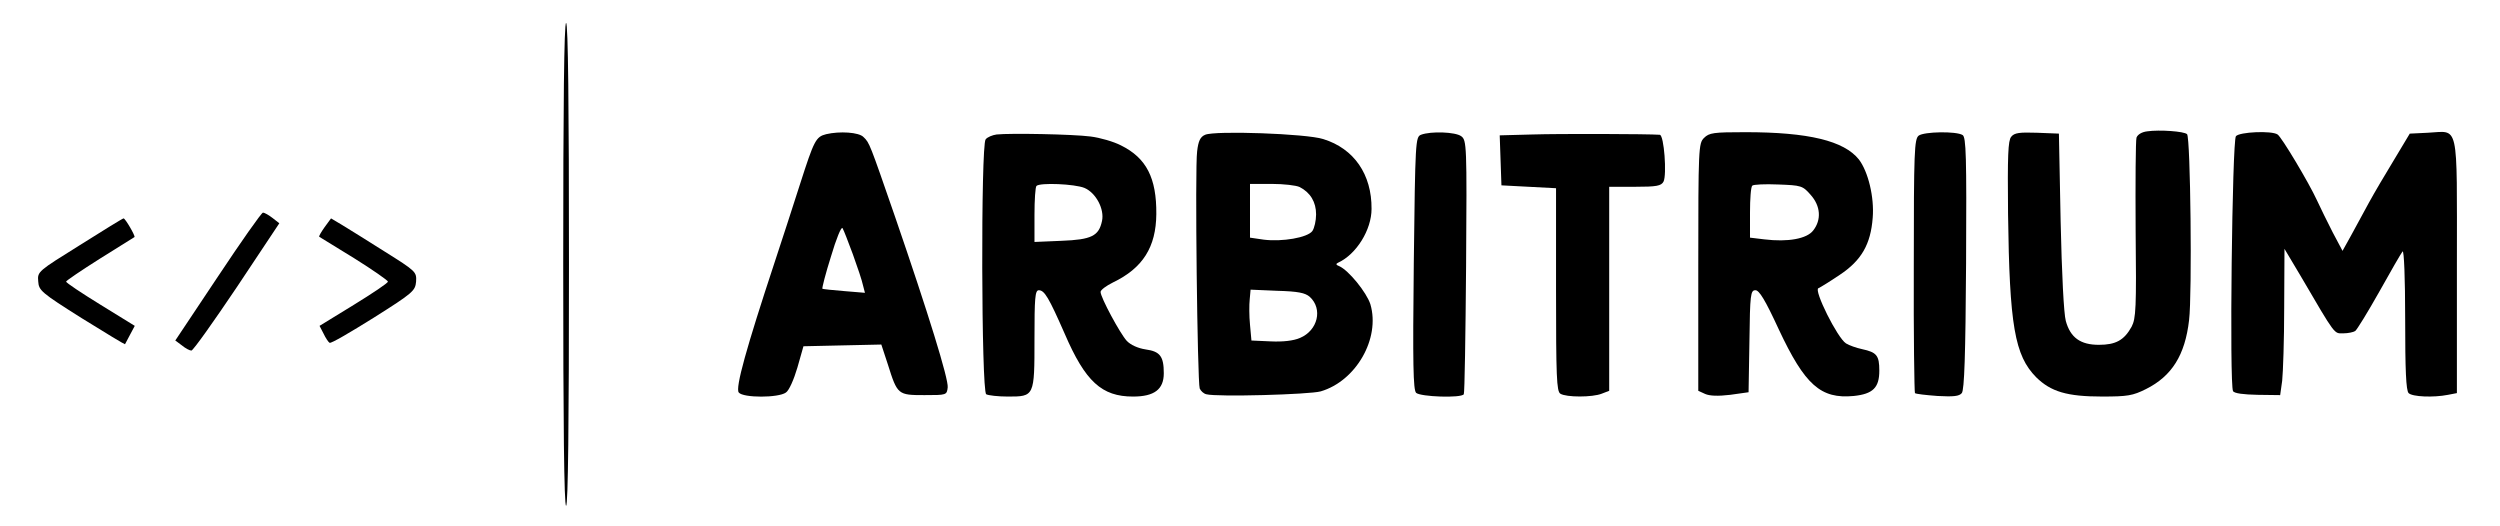 <?xml version="1.0" standalone="no"?>
<!DOCTYPE svg PUBLIC "-//W3C//DTD SVG 20010904//EN"
 "http://www.w3.org/TR/2001/REC-SVG-20010904/DTD/svg10.dtd">
<svg version="1.0" xmlns="http://www.w3.org/2000/svg"
 width="870pt" height="183pt" viewBox="0 0 870 183"
 preserveAspectRatio="xMidYMid meet">

<g transform="translate(0,183) scale(0.1,-0.1)"
fill="#000000" stroke="none">
<path d="M1960 910 c0 -553 3 -840 10 -840 7 0 10 287 10 840 0 553 -3 840
-10 840 -7 0 -10 -287 -10 -840z"/>
<path d="M7473 1373 c-19 -2 -34 -11 -38 -22 -3 -10 -4 -155 -3 -322 3 -273 1
-307 -14 -336 -26 -47 -55 -63 -114 -63 -64 0 -99 25 -115 83 -7 25 -14 165
-18 347 l-6 305 -76 3 c-61 2 -79 0 -90 -14 -11 -13 -13 -65 -11 -268 5 -389
23 -493 98 -569 51 -50 107 -67 229 -67 89 0 107 3 153 26 90 45 136 118 150
240 11 90 5 635 -7 647 -10 10 -96 16 -138 10z"/>
<path d="M2875 1363 c-36 -9 -42 -22 -90 -171 -26 -81 -66 -205 -90 -277 -97
-294 -137 -436 -124 -451 15 -19 138 -19 164 0 11 7 28 46 40 87 l21 74 135 3
136 3 23 -70 c33 -105 35 -106 127 -106 77 0 78 0 81 27 3 29 -67 256 -183
593 -89 257 -89 258 -110 278 -16 17 -83 21 -130 10z m93 -418 c16 -44 32 -92
35 -107 l7 -27 -72 6 c-40 3 -74 7 -76 8 -2 2 11 53 30 113 18 61 36 105 40
98 4 -6 20 -48 36 -91z"/>
<path d="M3468 1362 c-14 -2 -32 -9 -38 -17 -17 -21 -15 -876 2 -887 7 -4 41
-8 75 -8 93 0 93 0 93 201 0 142 2 169 15 169 20 0 35 -26 90 -151 72 -167
129 -219 238 -219 74 0 107 25 107 81 0 59 -13 76 -63 83 -27 4 -53 16 -66 30
-23 25 -91 151 -91 170 0 7 19 21 43 33 104 50 150 123 151 238 1 125 -34 195
-123 239 -25 13 -73 27 -106 31 -62 8 -279 12 -327 7z m306 -186 c40 -17 70
-74 61 -115 -11 -52 -36 -65 -141 -69 l-94 -4 0 94 c0 52 3 98 7 101 12 12
133 7 167 -7z"/>
<path d="M4194 1361 c-17 -7 -24 -22 -28 -58 -8 -58 1 -803 9 -825 4 -9 14
-18 23 -20 37 -10 359 -1 398 10 123 36 208 184 173 303 -13 41 -76 119 -109
133 -11 4 -12 8 -3 12 63 29 116 114 116 187 1 120 -61 210 -168 243 -58 19
-377 30 -411 15z m329 -182 c37 -19 57 -52 57 -95 0 -22 -6 -48 -13 -58 -17
-23 -105 -38 -169 -30 l-48 7 0 93 0 94 76 0 c41 0 85 -5 97 -11z m35 -382
c46 -42 28 -117 -34 -143 -23 -10 -60 -14 -102 -12 l-67 3 -5 55 c-3 30 -3 70
-1 88 l3 34 93 -4 c72 -2 97 -7 113 -21z"/>
<path d="M4945 1361 c-19 -8 -20 -20 -25 -446 -4 -355 -2 -441 8 -452 15 -14
157 -19 166 -5 3 5 6 205 8 446 3 423 2 438 -17 452 -20 15 -106 18 -140 5z"/>
<path d="M5332 1362 l-113 -3 3 -87 3 -87 95 -5 95 -5 0 -353 c0 -303 2 -354
15 -362 20 -13 112 -13 144 0 l26 10 0 355 0 355 90 0 c75 0 91 3 99 18 12 23
2 162 -13 163 -40 3 -350 4 -444 1z"/>
<path d="M5930 1350 c-19 -19 -20 -33 -20 -450 l0 -430 24 -11 c16 -7 45 -8
87 -3 l64 9 3 178 c2 163 4 177 21 177 13 0 34 -34 81 -136 91 -194 146 -243
261 -232 67 7 89 29 89 88 0 53 -9 64 -60 75 -19 4 -45 13 -56 20 -30 19 -113
186 -96 192 7 3 41 24 75 47 75 50 107 106 114 198 6 72 -16 161 -48 203 -52
65 -175 95 -395 95 -111 0 -126 -2 -144 -20z m371 -198 c35 -39 38 -87 9 -124
-22 -29 -88 -41 -170 -31 l-50 6 0 87 c0 48 3 90 8 94 4 4 44 6 90 4 80 -3 85
-4 113 -36z"/>
<path d="M6677 1358 c-15 -12 -17 -53 -17 -452 -1 -241 2 -441 4 -444 3 -3 38
-7 79 -10 55 -3 75 -1 84 10 9 10 13 133 15 452 2 375 0 438 -12 446 -22 14
-134 12 -153 -2z"/>
<path d="M7781 1356 c-13 -15 -23 -866 -10 -887 4 -8 36 -12 86 -13 l78 -1 7
50 c3 28 7 142 7 255 l1 204 56 -94 c124 -212 116 -200 149 -200 16 0 35 4 41
8 6 4 44 66 84 137 40 72 76 134 81 140 5 5 9 -92 9 -236 0 -177 3 -248 12
-257 13 -13 86 -16 137 -6 l31 6 0 444 c0 510 9 467 -102 462 l-62 -3 -54 -90
c-30 -49 -70 -117 -88 -150 -18 -33 -46 -84 -62 -114 l-30 -54 -34 64 c-18 35
-43 86 -55 112 -28 61 -123 220 -137 229 -20 14 -133 9 -145 -6z"/>
<path d="M758 867 l-148 -222 23 -17 c12 -10 27 -18 33 -18 6 0 77 100 159
222 l147 221 -23 18 c-13 10 -28 19 -34 19 -5 0 -76 -101 -157 -223z"/>
<path d="M278 977 c-146 -91 -148 -92 -145 -126 2 -32 10 -39 151 -128 82 -51
150 -92 151 -91 1 2 9 17 18 34 l16 30 -120 74 c-65 40 -119 76 -119 80 0 3
53 39 118 80 64 40 118 74 120 75 4 3 -32 65 -38 65 -3 0 -71 -42 -152 -93z"/>
<path d="M1130 1040 c-12 -17 -21 -32 -19 -34 2 -1 57 -35 122 -75 64 -40 117
-77 117 -81 0 -5 -54 -41 -119 -81 l-119 -73 14 -27 c7 -15 17 -30 21 -32 5
-3 73 37 153 87 138 87 145 94 148 126 2 34 0 36 -110 105 -61 39 -128 80
-149 93 l-37 22 -22 -30z"/>
</g>
</svg>

